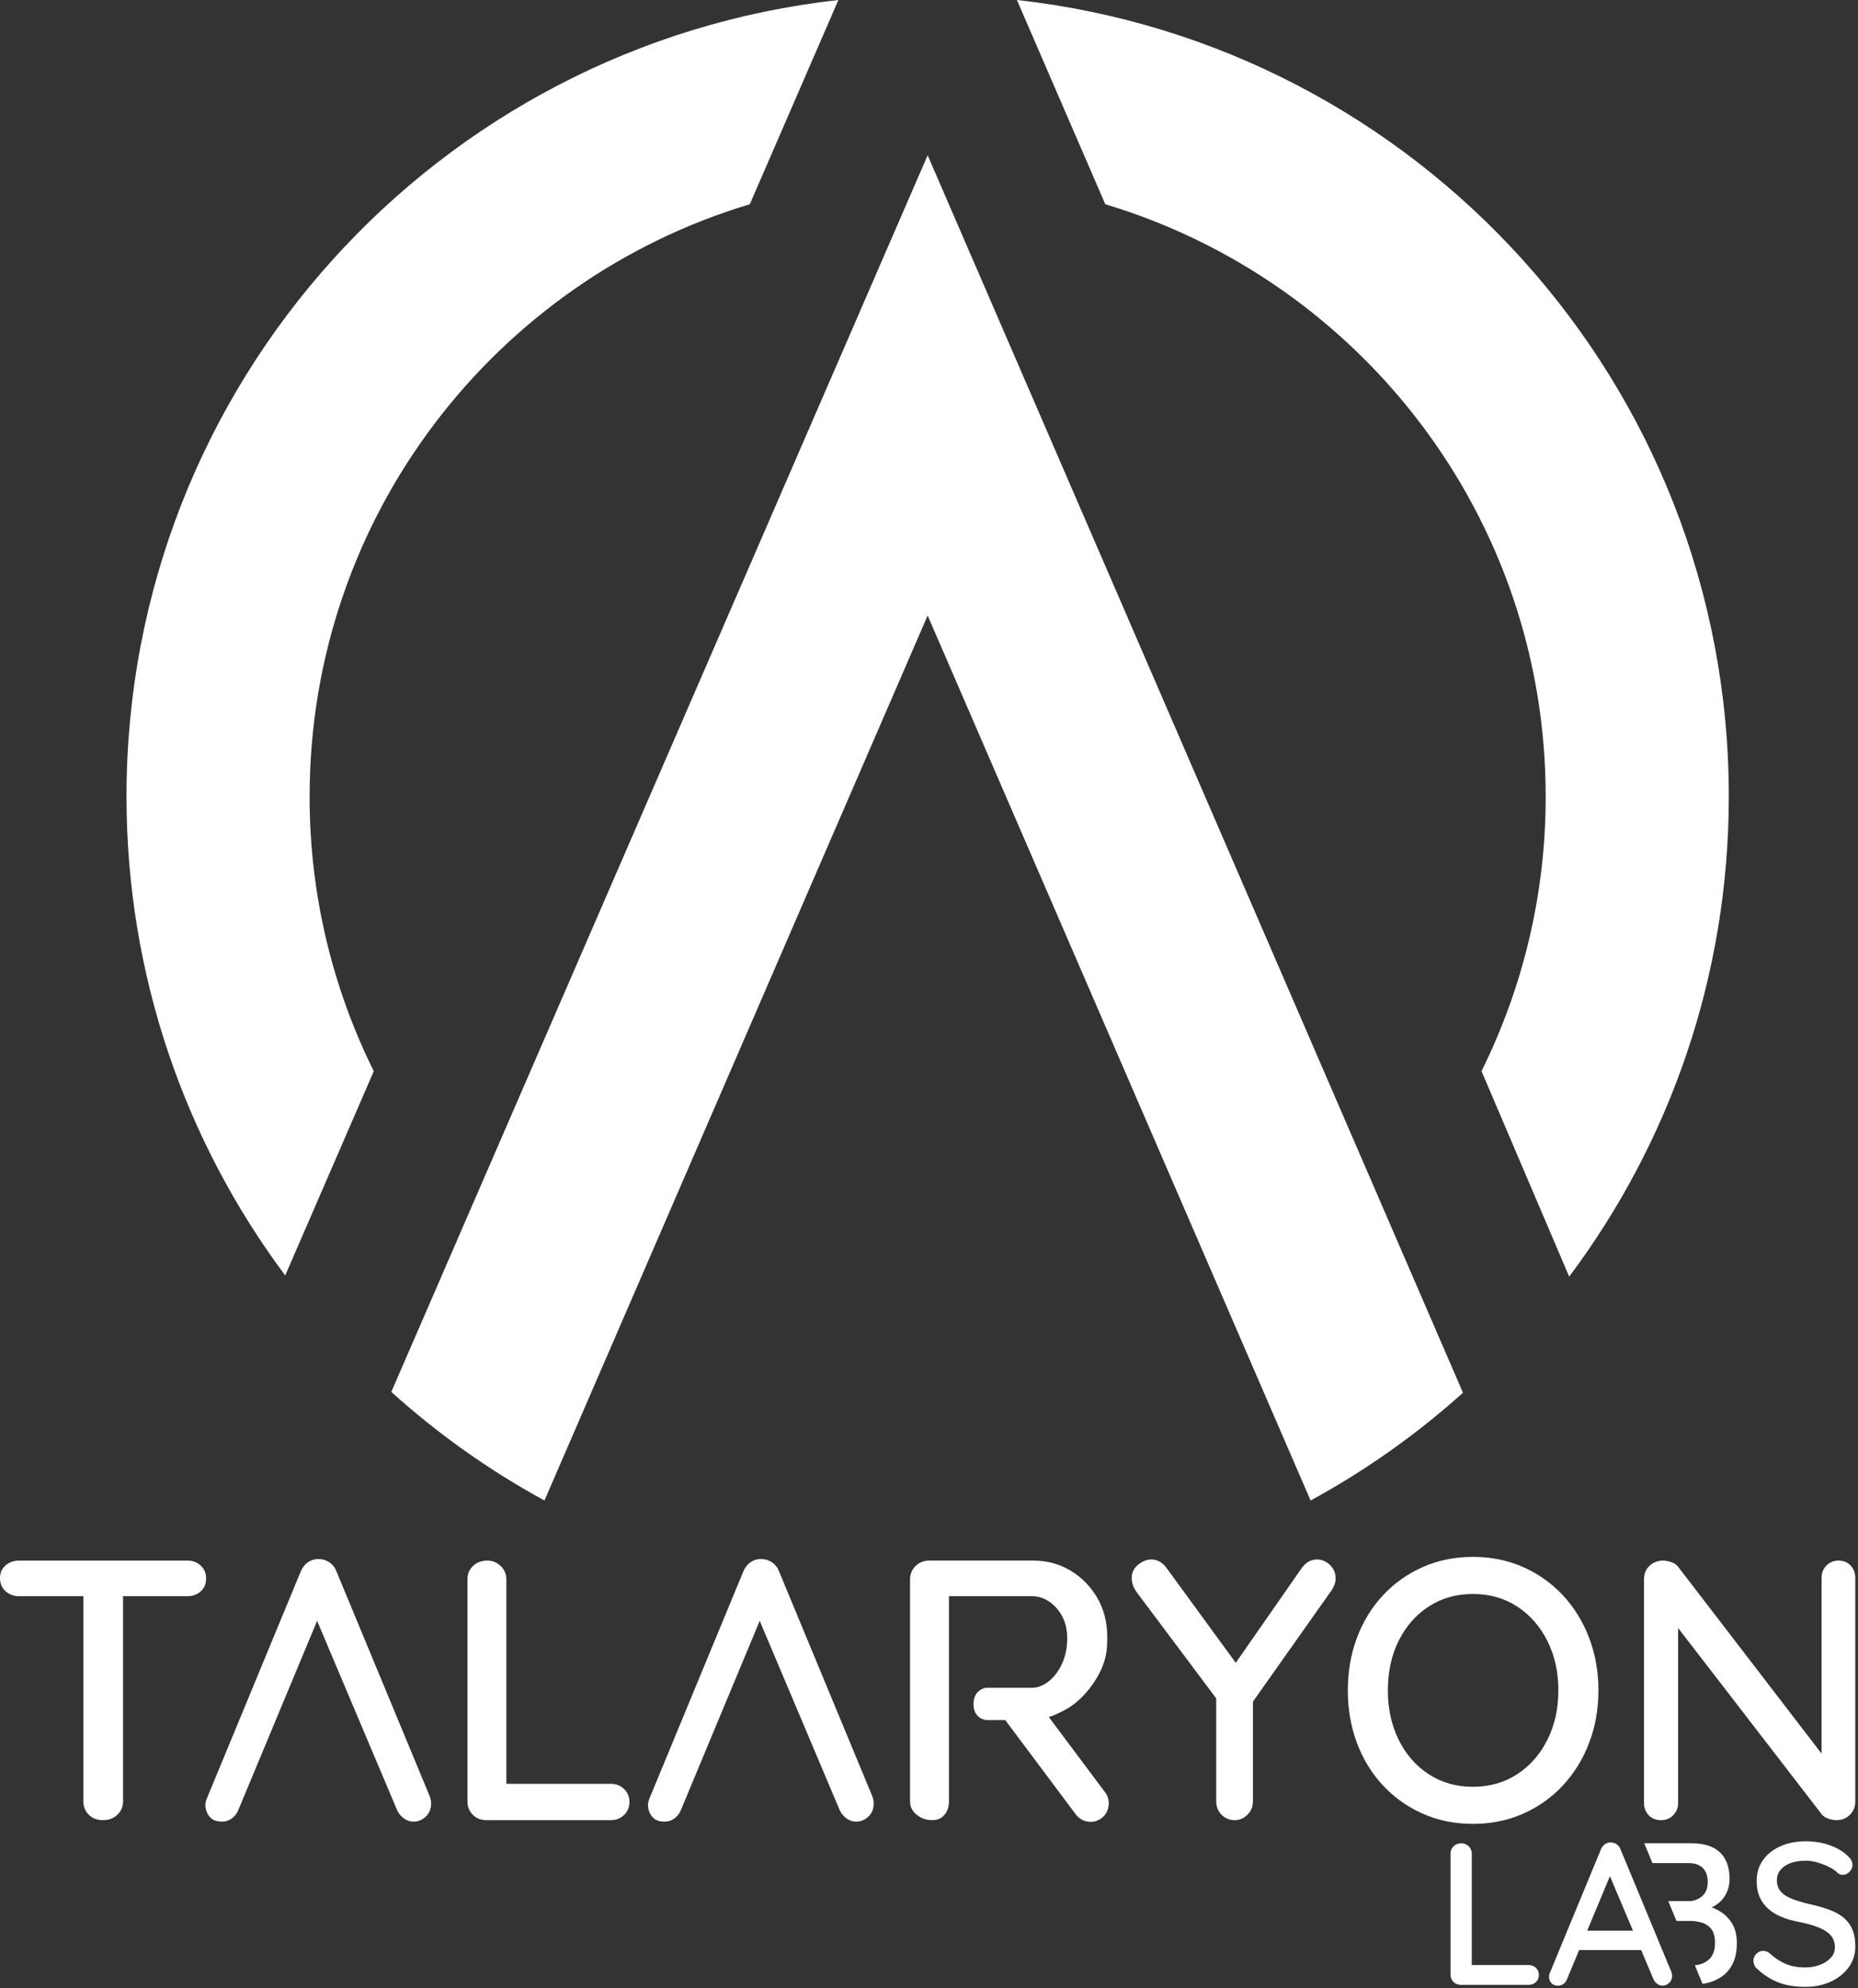 <?xml version="1.0" encoding="UTF-8" standalone="no"?><!DOCTYPE svg PUBLIC "-//W3C//DTD SVG 1.1//EN" "http://www.w3.org/Graphics/SVG/1.1/DTD/svg11.dtd"><svg width="100%" height="100%" viewBox="0 0 459 491" version="1.1" xmlns="http://www.w3.org/2000/svg" xmlns:xlink="http://www.w3.org/1999/xlink" xml:space="preserve" xmlns:serif="http://www.serif.com/" style="fill-rule:evenodd;clip-rule:evenodd;stroke-linejoin:round;stroke-miterlimit:2;"><rect x="0" y="0" width="459" height="491" fill="#333333" stroke="none"/><g><g><path d="M229.167,38.34l-132.5,305.4c11.475,10.346 24.166,19.367 37.837,26.817l94.663,-218.554l94.604,218.554c13.591,-7.4 26.221,-16.35 37.642,-26.612l-132.246,-305.605Z" style="fill:#fff;fill-rule:nonzero;"/><path d="M387.65,315.271c24.77,-33.054 39.433,-74.117 39.433,-118.596c-0,-101.842 -76.904,-185.704 -175.863,-196.675l21.83,50.442c62.937,18.887 108.795,77.187 108.795,146.233c0.034,23.712 -5.475,46.921 -15.85,67.85l21.655,50.746Z" style="fill:#fff;fill-rule:nonzero;"/><path d="M70.456,314.982c-24.629,-33.004 -39.204,-73.958 -39.204,-118.308c0,-101.842 76.904,-185.704 175.863,-196.671l-21.884,50.437c-62.883,18.834 -108.741,77.188 -108.741,146.234c-0.038,23.75 5.47,46.946 15.85,67.866l-21.884,50.442Z" style="fill:#fff;fill-rule:nonzero;"/></g><g><g><path d="M25.458,449.498c-1.465,-0 -2.641,-0.443 -3.526,-1.328c-0.885,-0.885 -1.328,-1.999 -1.328,-3.343l0,-54.853l9.799,-0l-0,54.853c-0,1.344 -0.473,2.458 -1.419,3.343c-0.947,0.885 -2.122,1.328 -3.526,1.328Zm-20.788,-55.312c-1.282,0 -2.381,-0.412 -3.296,-1.236c-0.916,-0.824 -1.374,-1.908 -1.374,-3.251c-0,-1.282 0.458,-2.32 1.374,-3.113c0.915,-0.794 2.014,-1.191 3.296,-1.191l41.667,0c1.282,0 2.366,0.412 3.251,1.236c0.885,0.825 1.328,1.878 1.328,3.16c-0,1.343 -0.443,2.411 -1.328,3.205c-0.885,0.794 -1.969,1.19 -3.251,1.19l-41.667,0Z" style="fill:#fff;fill-rule:nonzero;"/><path d="M79.579,397.3l-20.605,49.451c-0.366,0.976 -0.915,1.739 -1.648,2.289c-0.733,0.549 -1.557,0.824 -2.473,0.824c-1.343,0 -2.35,-0.381 -3.021,-1.145c-0.672,-0.763 -1.038,-1.724 -1.099,-2.884c-0,-0.428 0.091,-0.916 0.274,-1.465l23.26,-56.228c0.428,-1.037 1.054,-1.831 1.878,-2.38c0.824,-0.55 1.724,-0.794 2.701,-0.733c0.916,-0 1.771,0.275 2.564,0.824c0.794,0.55 1.374,1.313 1.74,2.289l22.986,55.403c0.244,0.611 0.366,1.221 0.366,1.832c-0,1.343 -0.443,2.427 -1.328,3.251c-0.885,0.824 -1.877,1.236 -2.976,1.236c-0.916,0 -1.755,-0.29 -2.519,-0.87c-0.763,-0.58 -1.327,-1.328 -1.694,-2.243l-20.787,-49.176l2.381,-0.275Z" style="fill:#fff;fill-rule:nonzero;"/><path d="M150.916,440.523c1.282,0 2.365,0.428 3.251,1.282c0.885,0.855 1.328,1.924 1.328,3.206c-0,1.282 -0.443,2.35 -1.328,3.205c-0.886,0.854 -1.969,1.282 -3.251,1.282l-30.769,-0c-1.344,-0 -2.458,-0.443 -3.343,-1.328c-0.885,-0.885 -1.328,-1.999 -1.328,-3.343l0,-54.761c0,-1.344 0.458,-2.458 1.374,-3.343c0.916,-0.885 2.106,-1.328 3.571,-1.328c1.221,0 2.305,0.443 3.251,1.328c0.946,0.885 1.42,1.999 1.42,3.343l-0,52.014l-1.924,-1.557l27.748,0Z" style="fill:#fff;fill-rule:nonzero;"/><path d="M188.919,397.3l-20.604,49.451c-0.366,0.976 -0.916,1.739 -1.648,2.289c-0.733,0.549 -1.557,0.824 -2.473,0.824c-1.343,0 -2.35,-0.381 -3.022,-1.145c-0.671,-0.763 -1.038,-1.724 -1.099,-2.884c0,-0.428 0.092,-0.916 0.275,-1.465l23.26,-56.228c0.427,-1.037 1.053,-1.831 1.877,-2.38c0.825,-0.55 1.725,-0.794 2.702,-0.733c0.916,-0 1.77,0.275 2.564,0.824c0.794,0.55 1.374,1.313 1.74,2.289l22.985,55.403c0.244,0.611 0.366,1.221 0.366,1.832c0,1.343 -0.442,2.427 -1.327,3.251c-0.886,0.824 -1.878,1.236 -2.977,1.236c-0.915,0 -1.755,-0.29 -2.518,-0.87c-0.763,-0.58 -1.328,-1.328 -1.694,-2.243l-20.788,-49.176l2.381,-0.275Z" style="fill:#fff;fill-rule:nonzero;"/><path d="M248.329,424.773l-4.765,-0c0,-0 -3.073,-0.292 -3.073,-3.943c0,-3.652 3.073,-4.025 3.073,-4.025l11.564,0c1.404,-0.061 2.763,-0.625 4.075,-1.694c1.313,-1.068 2.381,-2.518 3.205,-4.349c0.825,-1.832 1.237,-3.908 1.237,-6.228c-0,-2.93 -0.87,-5.387 -2.61,-7.371c-1.74,-1.985 -3.801,-2.977 -6.182,-2.977l-20.421,0l0,12.738l-0.001,0l-0,25.378l0.001,-0l0,12.525c0,1.344 -0.366,2.458 -1.099,3.343c-0.732,0.885 -1.74,1.328 -3.022,1.328c-1.465,-0 -2.747,-0.443 -3.846,-1.328c-1.099,-0.885 -1.648,-1.999 -1.648,-3.343l-0,-54.761c-0,-1.344 0.458,-2.458 1.373,-3.343c0.916,-0.885 2.015,-1.328 3.297,-1.328l25.824,0c3.297,0 6.319,0.809 9.066,2.427c2.748,1.618 4.961,3.846 6.639,6.685c1.679,2.839 2.519,6.09 2.519,9.753c-0,3.126 -0.252,4.79 -1.072,7.005c-0.832,2.246 -2.356,4.638 -3.919,6.472c-1.534,1.802 -3.365,3.435 -5.458,4.537c-1.562,0.821 -2.776,1.385 -3.983,1.766l13.848,18.511c0.804,1.075 1.105,2.242 0.902,3.499c-0.203,1.257 -0.769,2.233 -1.698,2.928c-1.026,0.768 -2.159,1.063 -3.398,0.884c-1.239,-0.178 -2.261,-0.805 -3.066,-1.881l-17.362,-23.208Z" style="fill:#fff;"/><path d="M325.366,385.12c1.16,0 2.213,0.443 3.16,1.328c0.946,0.886 1.419,2 1.419,3.343c0,0.488 -0.076,0.961 -0.229,1.419c-0.153,0.458 -0.381,0.931 -0.687,1.42l-20.97,29.67l1.465,-5.403l-0,27.93c-0,1.344 -0.458,2.458 -1.374,3.343c-0.916,0.885 -1.953,1.328 -3.113,1.328c-1.282,-0 -2.366,-0.443 -3.251,-1.328c-0.886,-0.885 -1.328,-1.999 -1.328,-3.343l-0,-27.197l0.641,2.655l-20.238,-27.014c-0.489,-0.672 -0.824,-1.298 -1.008,-1.878c-0.183,-0.58 -0.274,-1.144 -0.274,-1.694c-0,-1.343 0.534,-2.442 1.602,-3.296c1.069,-0.855 2.152,-1.283 3.251,-1.283c1.465,0 2.717,0.703 3.755,2.107l18.315,25.091l-2.198,-0.274l17.216,-24.726c1.038,-1.465 2.32,-2.198 3.846,-2.198Z" style="fill:#fff;fill-rule:nonzero;"/><path d="M394.872,417.446c-0,4.64 -0.763,8.96 -2.29,12.958c-1.526,3.999 -3.678,7.494 -6.456,10.486c-2.777,2.991 -6.059,5.326 -9.844,7.005c-3.785,1.679 -7.936,2.519 -12.454,2.519c-4.457,-0 -8.578,-0.84 -12.363,-2.519c-3.785,-1.679 -7.066,-4.014 -9.844,-7.005c-2.778,-2.992 -4.915,-6.487 -6.41,-10.486c-1.496,-3.998 -2.244,-8.318 -2.244,-12.958c0,-4.639 0.748,-8.959 2.244,-12.957c1.495,-3.999 3.632,-7.494 6.41,-10.486c2.778,-2.991 6.059,-5.326 9.844,-7.005c3.785,-1.679 7.906,-2.519 12.363,-2.519c4.518,0 8.669,0.84 12.454,2.519c3.785,1.679 7.067,4.014 9.844,7.005c2.778,2.992 4.93,6.487 6.456,10.486c1.527,3.998 2.29,8.318 2.29,12.957Zm-9.89,0c-0,-4.517 -0.901,-8.577 -2.702,-12.179c-1.801,-3.602 -4.289,-6.441 -7.463,-8.516c-3.175,-2.076 -6.838,-3.114 -10.989,-3.114c-4.091,-0 -7.723,1.038 -10.898,3.114c-3.174,2.075 -5.647,4.899 -7.417,8.47c-1.771,3.572 -2.656,7.647 -2.656,12.225c0,4.518 0.885,8.578 2.656,12.18c1.77,3.602 4.243,6.441 7.417,8.516c3.175,2.076 6.807,3.114 10.898,3.114c4.151,0 7.814,-1.038 10.989,-3.114c3.174,-2.075 5.662,-4.914 7.463,-8.516c1.801,-3.602 2.702,-7.662 2.702,-12.18Z" style="fill:#fff;fill-rule:nonzero;"/><path d="M454.212,385.395c1.221,0 2.214,0.412 2.977,1.236c0.763,0.825 1.144,1.847 1.144,3.068l0,55.128c0,1.344 -0.442,2.458 -1.328,3.343c-0.885,0.885 -1.999,1.328 -3.342,1.328c-0.61,-0 -1.267,-0.122 -1.969,-0.367c-0.702,-0.244 -1.236,-0.579 -1.602,-1.007l-37.638,-48.809l2.106,-1.191l0,47.161c0,1.16 -0.396,2.152 -1.19,2.977c-0.794,0.824 -1.801,1.236 -3.022,1.236c-1.282,-0 -2.305,-0.412 -3.068,-1.236c-0.763,-0.825 -1.144,-1.817 -1.144,-2.977l-0,-55.219c-0,-1.405 0.457,-2.534 1.373,-3.389c0.916,-0.854 2.015,-1.282 3.297,-1.282c0.671,0 1.389,0.138 2.152,0.412c0.763,0.275 1.328,0.687 1.694,1.237l36.722,47.802l-1.374,1.282l-0,-46.429c-0,-1.221 0.397,-2.243 1.19,-3.068c0.794,-0.824 1.801,-1.236 3.022,-1.236Z" style="fill:#fff;fill-rule:nonzero;"/></g><g><g><path d="M377.666,485.274c0.699,0 1.29,0.234 1.773,0.7c0.483,0.466 0.724,1.048 0.724,1.748c0,0.699 -0.241,1.281 -0.724,1.747c-0.483,0.466 -1.074,0.7 -1.773,0.7l-16.779,-0c-0.733,-0 -1.34,-0.242 -1.823,-0.725c-0.483,-0.482 -0.724,-1.09 -0.724,-1.822l-0,-29.864c-0,-0.732 0.249,-1.34 0.749,-1.823c0.499,-0.483 1.148,-0.724 1.947,-0.724c0.666,0 1.257,0.241 1.773,0.724c0.516,0.483 0.774,1.091 0.774,1.823l0,28.365l-1.048,-0.849l15.131,0Z" style="fill:#fff;fill-rule:nonzero;"/><path d="M398.391,461.703l-11.236,26.967c-0.2,0.533 -0.5,0.949 -0.899,1.249c-0.4,0.299 -0.849,0.449 -1.349,0.449c-0.732,0 -1.281,-0.208 -1.648,-0.624c-0.366,-0.416 -0.566,-0.94 -0.599,-1.573c0,-0.233 0.05,-0.499 0.15,-0.799l12.684,-30.663c0.234,-0.566 0.575,-0.998 1.024,-1.298c0.45,-0.3 0.941,-0.433 1.473,-0.4c0.5,0 0.966,0.15 1.399,0.45c0.433,0.299 0.749,0.716 0.949,1.248l12.534,30.213c0.133,0.333 0.2,0.666 0.2,0.999c0,0.733 -0.241,1.324 -0.724,1.773c-0.483,0.45 -1.024,0.674 -1.623,0.674c-0.499,0 -0.957,-0.158 -1.373,-0.474c-0.417,-0.316 -0.725,-0.724 -0.924,-1.224l-11.336,-26.817l1.298,-0.15Zm-9.239,19.876l2.247,-4.794l14.133,-0l0.849,4.794l-17.229,-0Z" style="fill:#fff;fill-rule:nonzero;"/><path d="M445.998,490.668c-2.397,-0 -4.527,-0.333 -6.392,-0.999c-1.864,-0.666 -3.645,-1.764 -5.343,-3.296c-0.367,-0.266 -0.641,-0.591 -0.824,-0.974c-0.183,-0.383 -0.275,-0.774 -0.275,-1.173c-0,-0.633 0.233,-1.199 0.699,-1.698c0.466,-0.5 1.049,-0.749 1.748,-0.749c0.533,-0 1.032,0.183 1.498,0.549c1.265,1.165 2.589,2.048 3.97,2.647c1.382,0.599 3.005,0.899 4.869,0.899c1.332,-0 2.556,-0.217 3.671,-0.649c1.115,-0.433 2.006,-1.016 2.672,-1.748c0.666,-0.733 0.998,-1.582 0.998,-2.547c0,-1.199 -0.341,-2.189 -1.023,-2.972c-0.683,-0.782 -1.665,-1.431 -2.947,-1.947c-1.281,-0.516 -2.821,-0.957 -4.619,-1.324c-1.665,-0.299 -3.155,-0.715 -4.47,-1.248c-1.315,-0.533 -2.438,-1.207 -3.371,-2.023c-0.932,-0.815 -1.647,-1.789 -2.147,-2.921c-0.499,-1.132 -0.749,-2.447 -0.749,-3.945c0,-2.031 0.533,-3.779 1.598,-5.244c1.065,-1.465 2.514,-2.597 4.345,-3.396c1.831,-0.799 3.895,-1.198 6.192,-1.198c2.098,-0 4.062,0.324 5.893,0.974c1.831,0.649 3.313,1.523 4.445,2.621c0.799,0.699 1.198,1.449 1.198,2.248c0,0.599 -0.241,1.157 -0.724,1.673c-0.483,0.516 -1.04,0.774 -1.673,0.774c-0.466,-0 -0.866,-0.134 -1.198,-0.4c-0.533,-0.566 -1.249,-1.074 -2.148,-1.523c-0.899,-0.449 -1.856,-0.824 -2.871,-1.124c-1.016,-0.299 -1.99,-0.449 -2.922,-0.449c-1.498,-0 -2.78,0.208 -3.845,0.624c-1.065,0.416 -1.881,0.982 -2.447,1.698c-0.566,0.716 -0.849,1.556 -0.849,2.522c-0,1.132 0.325,2.064 0.974,2.797c0.649,0.732 1.556,1.323 2.721,1.772c1.166,0.45 2.497,0.858 3.996,1.224c1.831,0.399 3.47,0.849 4.919,1.348c1.448,0.5 2.671,1.141 3.67,1.923c0.999,0.782 1.765,1.756 2.297,2.921c0.533,1.166 0.799,2.614 0.799,4.345c0,1.998 -0.566,3.746 -1.698,5.244c-1.132,1.498 -2.621,2.663 -4.469,3.495c-1.848,0.833 -3.904,1.249 -6.168,1.249Z" style="fill:#fff;fill-rule:nonzero;"/></g><path d="M406.199,455.211l11.734,0c3.062,0 5.385,0.749 6.966,2.247c1.581,1.499 2.372,3.679 2.372,6.542c0,1.499 -0.358,2.855 -1.074,4.07c-0.715,1.216 -1.764,2.173 -3.146,2.872c-0.061,0.031 -0.124,0.062 -0.187,0.092c0.802,0.293 1.572,0.679 2.31,1.156c1.132,0.733 2.064,1.723 2.796,2.972c0.733,1.248 1.099,2.805 1.099,4.669c-0,2.031 -0.333,3.721 -0.999,5.069c-0.666,1.348 -1.548,2.405 -2.647,3.171c-1.098,0.766 -2.305,1.307 -3.62,1.623c-0.401,0.097 -0.8,0.178 -1.196,0.245l-1.909,-4.601c1.36,-0.124 2.487,-0.57 3.38,-1.337c1.065,-0.916 1.598,-2.305 1.598,-4.17c-0,-1.565 -0.317,-2.73 -0.949,-3.496c-0.633,-0.765 -1.415,-1.281 -2.347,-1.548c-0.933,-0.266 -1.865,-0.399 -2.797,-0.399l-3.428,-0l-2.03,-4.894l5.208,-0c1.199,-0.034 2.256,-0.441 3.171,-1.224c0.916,-0.782 1.374,-1.939 1.374,-3.471c-0,-1.564 -0.416,-2.738 -1.249,-3.52c-0.832,-0.783 -1.964,-1.174 -3.396,-1.174l-9.004,0l-2.03,-4.894Z" style="fill:#fff;fill-rule:nonzero;"/></g></g></g></svg>